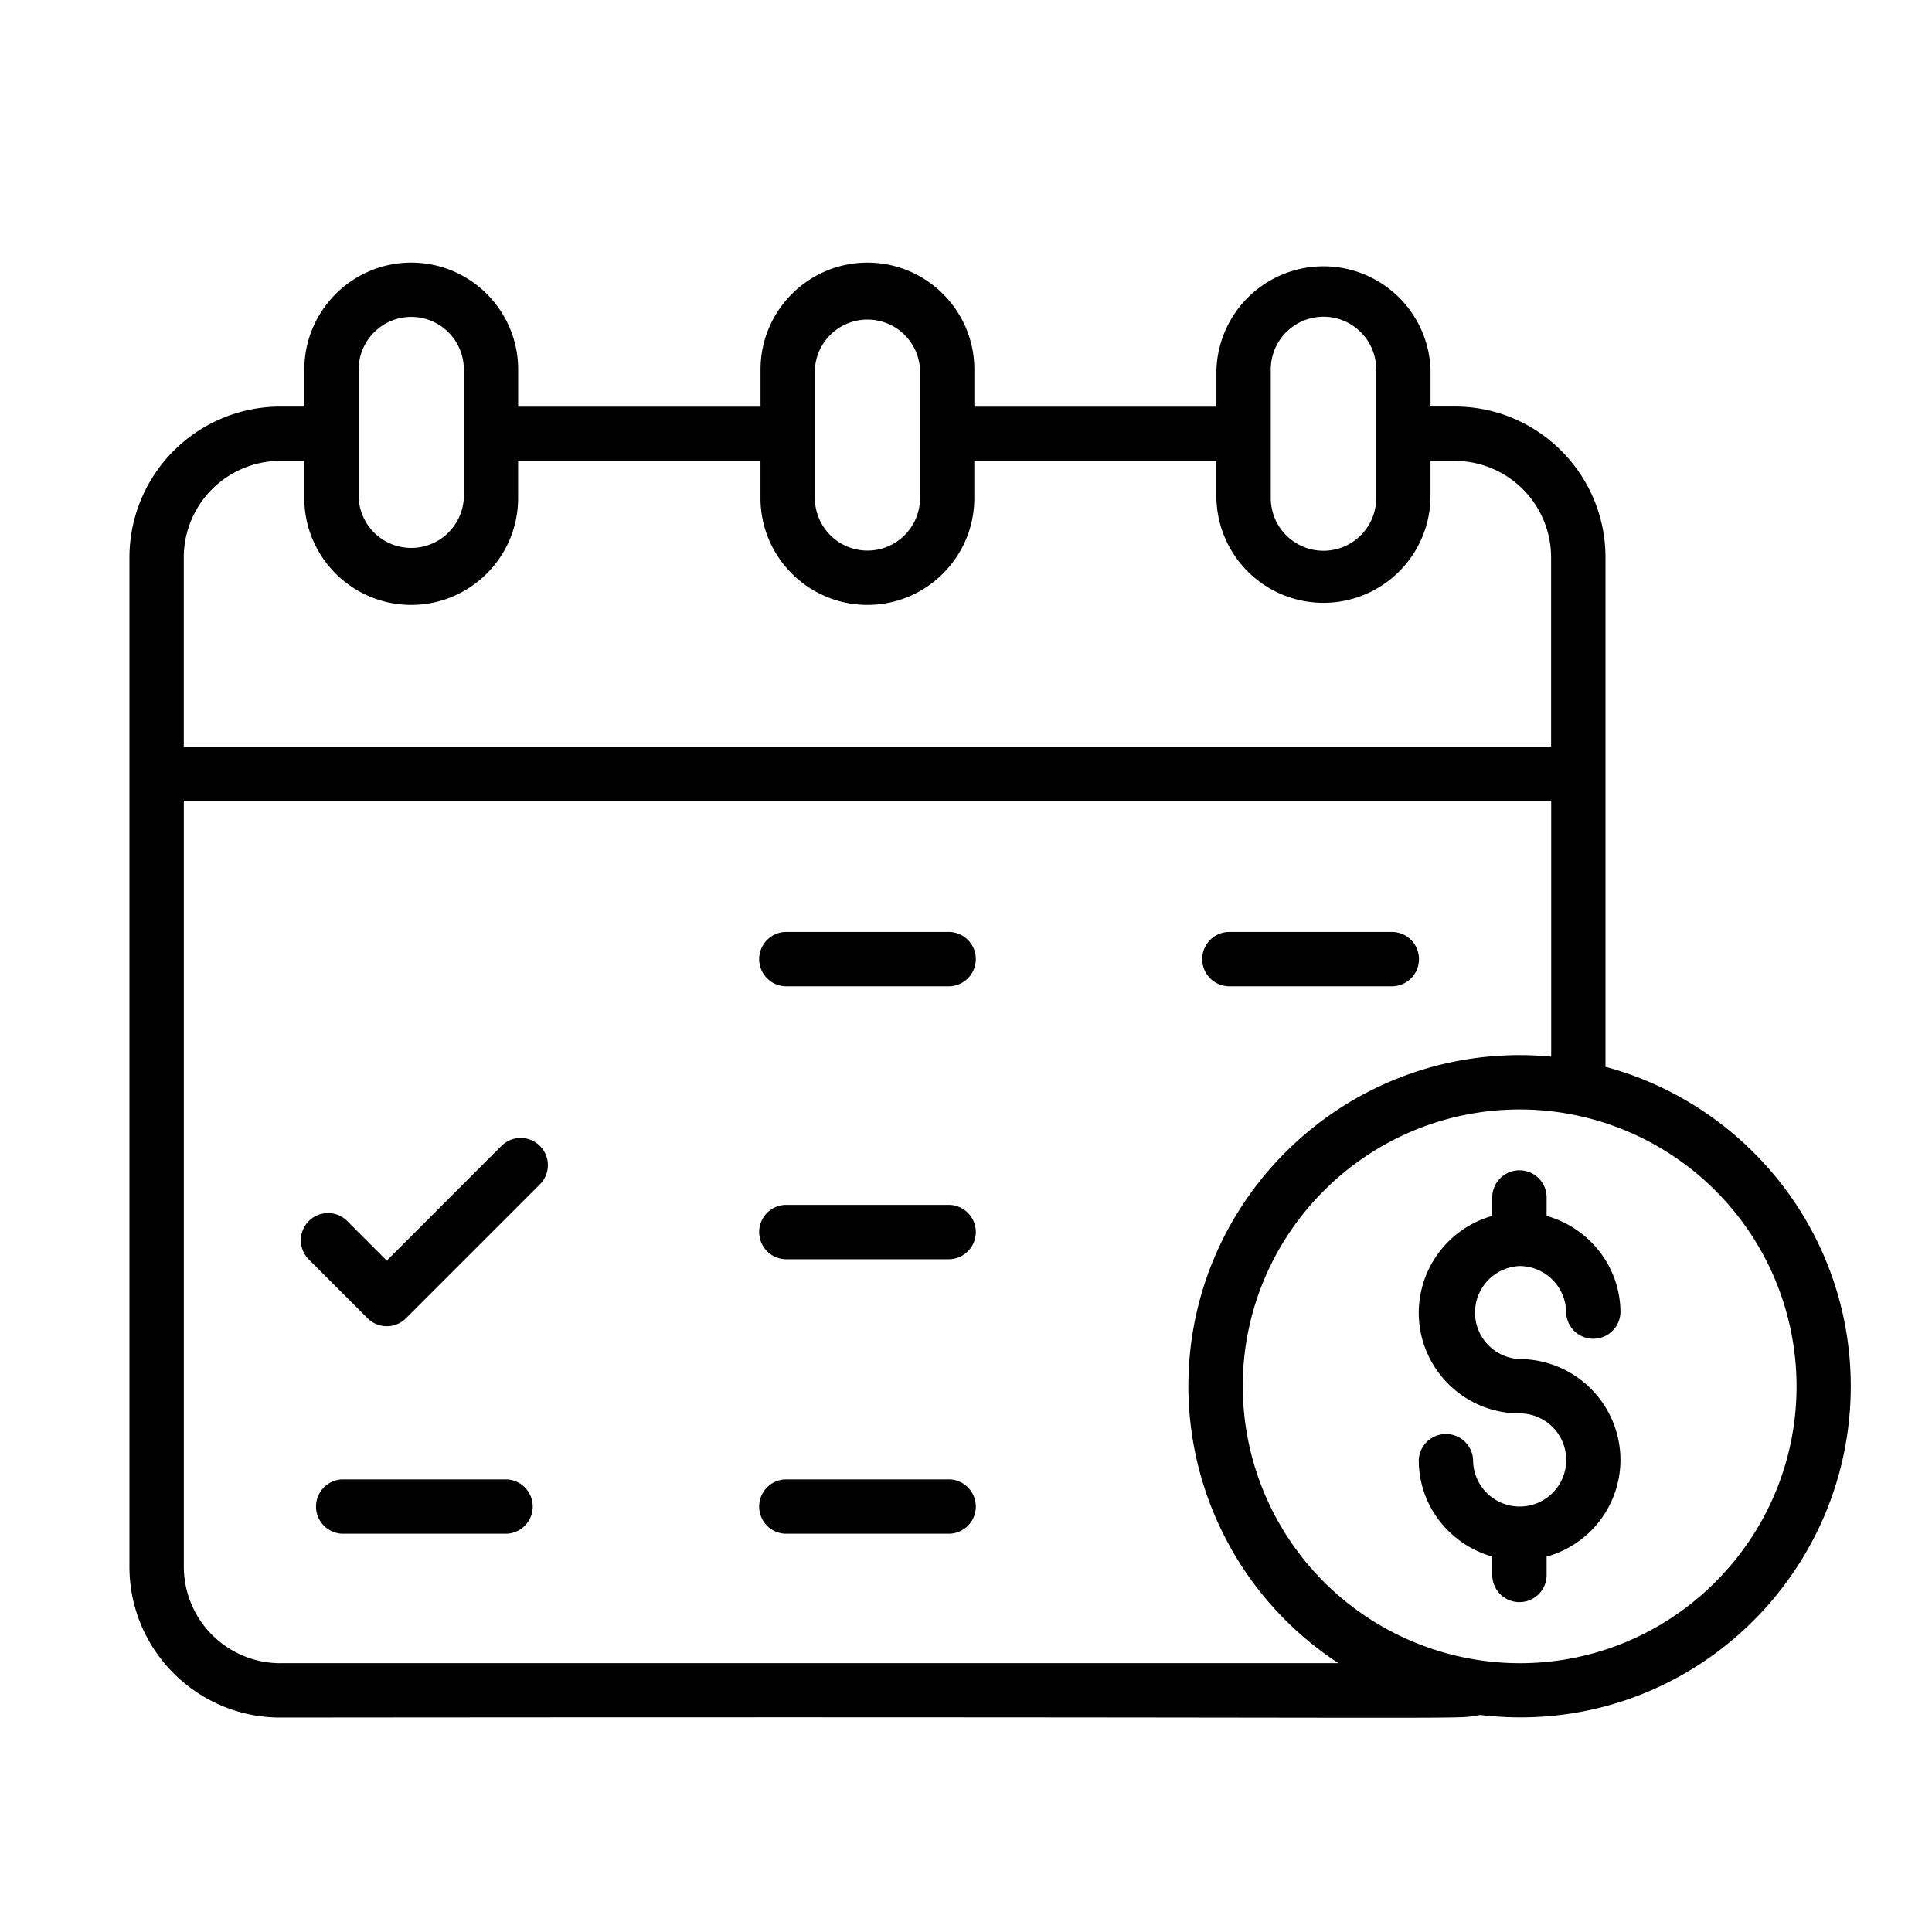 <?xml version="1.0" encoding="UTF-8"?> <svg xmlns="http://www.w3.org/2000/svg" width="40" height="40" viewBox="0 0 40 40"><g fill-rule="nonzero" fill="#000"><path d="M10.49 30.629H7.082a.563.563 0 0 0 0 1.125h3.408a.563.563 0 0 0 0-1.125zM19.664 19.295h-3.407a.563.563 0 0 0 0 1.125h3.407a.563.563 0 0 0 0-1.125zM19.664 24.946h-3.407a.563.563 0 0 0 0 1.125h3.407a.563.563 0 0 0 0-1.125zM19.664 30.629h-3.407a.563.563 0 0 0 0 1.125h3.407a.563.563 0 0 0 0-1.125zM25.431 20.42h3.408a.563.563 0 0 0 0-1.125H25.43a.563.563 0 0 0 0 1.125zM10.383 23.724 8.008 26.1l-.819-.82a.562.562 0 1 0-.795.796l1.216 1.217c.22.22.576.22.796 0l2.772-2.772a.562.562 0 1 0-.795-.796zM31.459 26.212c.533 0 .966.434.966.966a.563.563 0 0 0 1.125 0c0-.956-.65-1.757-1.529-2.004v-.405a.563.563 0 0 0-1.125 0v.405a2.087 2.087 0 0 0-1.522 2.004c0 1.15.935 2.085 2.085 2.085a.964.964 0 1 1-.96.966.563.563 0 0 0-1.125 0c0 .954.647 1.75 1.522 1.998v.404a.563.563 0 0 0 1.125 0v-.403a2.083 2.083 0 0 0 1.529-2 2.093 2.093 0 0 0-2.091-2.09.964.964 0 0 1 0-1.926z"></path><path d="M33.24 22.087V11.54c0-1.722-1.4-3.123-3.121-3.123h-.501V7.65a2.218 2.218 0 0 0-4.433 0v.77h-5.012v-.77c0-1.22-.993-2.213-2.213-2.213-1.221 0-2.214.993-2.214 2.213v.77h-5.018v-.77c0-1.22-.992-2.213-2.213-2.213-1.22 0-2.214.993-2.214 2.213v.768h-.498A3.126 3.126 0 0 0 2.68 11.54v20.899c0 1.72 1.4 3.121 3.122 3.121 25.901-.025 24.215.053 24.842-.054 4.143.497 7.674-2.756 7.674-6.806 0-3.165-2.158-5.828-5.079-6.613zM26.31 7.649a1.091 1.091 0 0 1 2.183 0v2.662a1.091 1.091 0 0 1-2.183 0V7.649zm-9.439 0a1.09 1.09 0 0 1 2.177 0v2.662c0 .6-.488 1.088-1.088 1.088a1.09 1.09 0 0 1-1.089-1.088V7.649zM8.515 6.561c.6 0 1.088.488 1.088 1.088v2.662a1.09 1.09 0 0 1-2.177 0V7.649c0-.6.489-1.088 1.089-1.088zM5.803 9.542H6.3v.769c0 1.22.993 2.213 2.214 2.213 1.22 0 2.213-.993 2.213-2.213v-.766h5.018v.766c0 1.22.993 2.213 2.214 2.213 1.22 0 2.213-.993 2.213-2.213v-.766h5.012v.766a2.217 2.217 0 0 0 4.433 0v-.769h.5a2 2 0 0 1 1.997 1.998v3.916H3.805V11.54a2 2 0 0 1 1.998-1.998zm0 24.893a2 2 0 0 1-1.997-1.996V16.58h28.31v5.297a6.886 6.886 0 0 0-.65-.032c-3.784 0-6.862 3.074-6.862 6.854a6.857 6.857 0 0 0 3.107 5.735H5.803zm25.662 0A5.742 5.742 0 0 1 25.73 28.7c0-3.16 2.573-5.73 5.736-5.73a5.736 5.736 0 0 1 5.73 5.73c0 3.162-2.57 5.735-5.73 5.735z"></path></g></svg> 